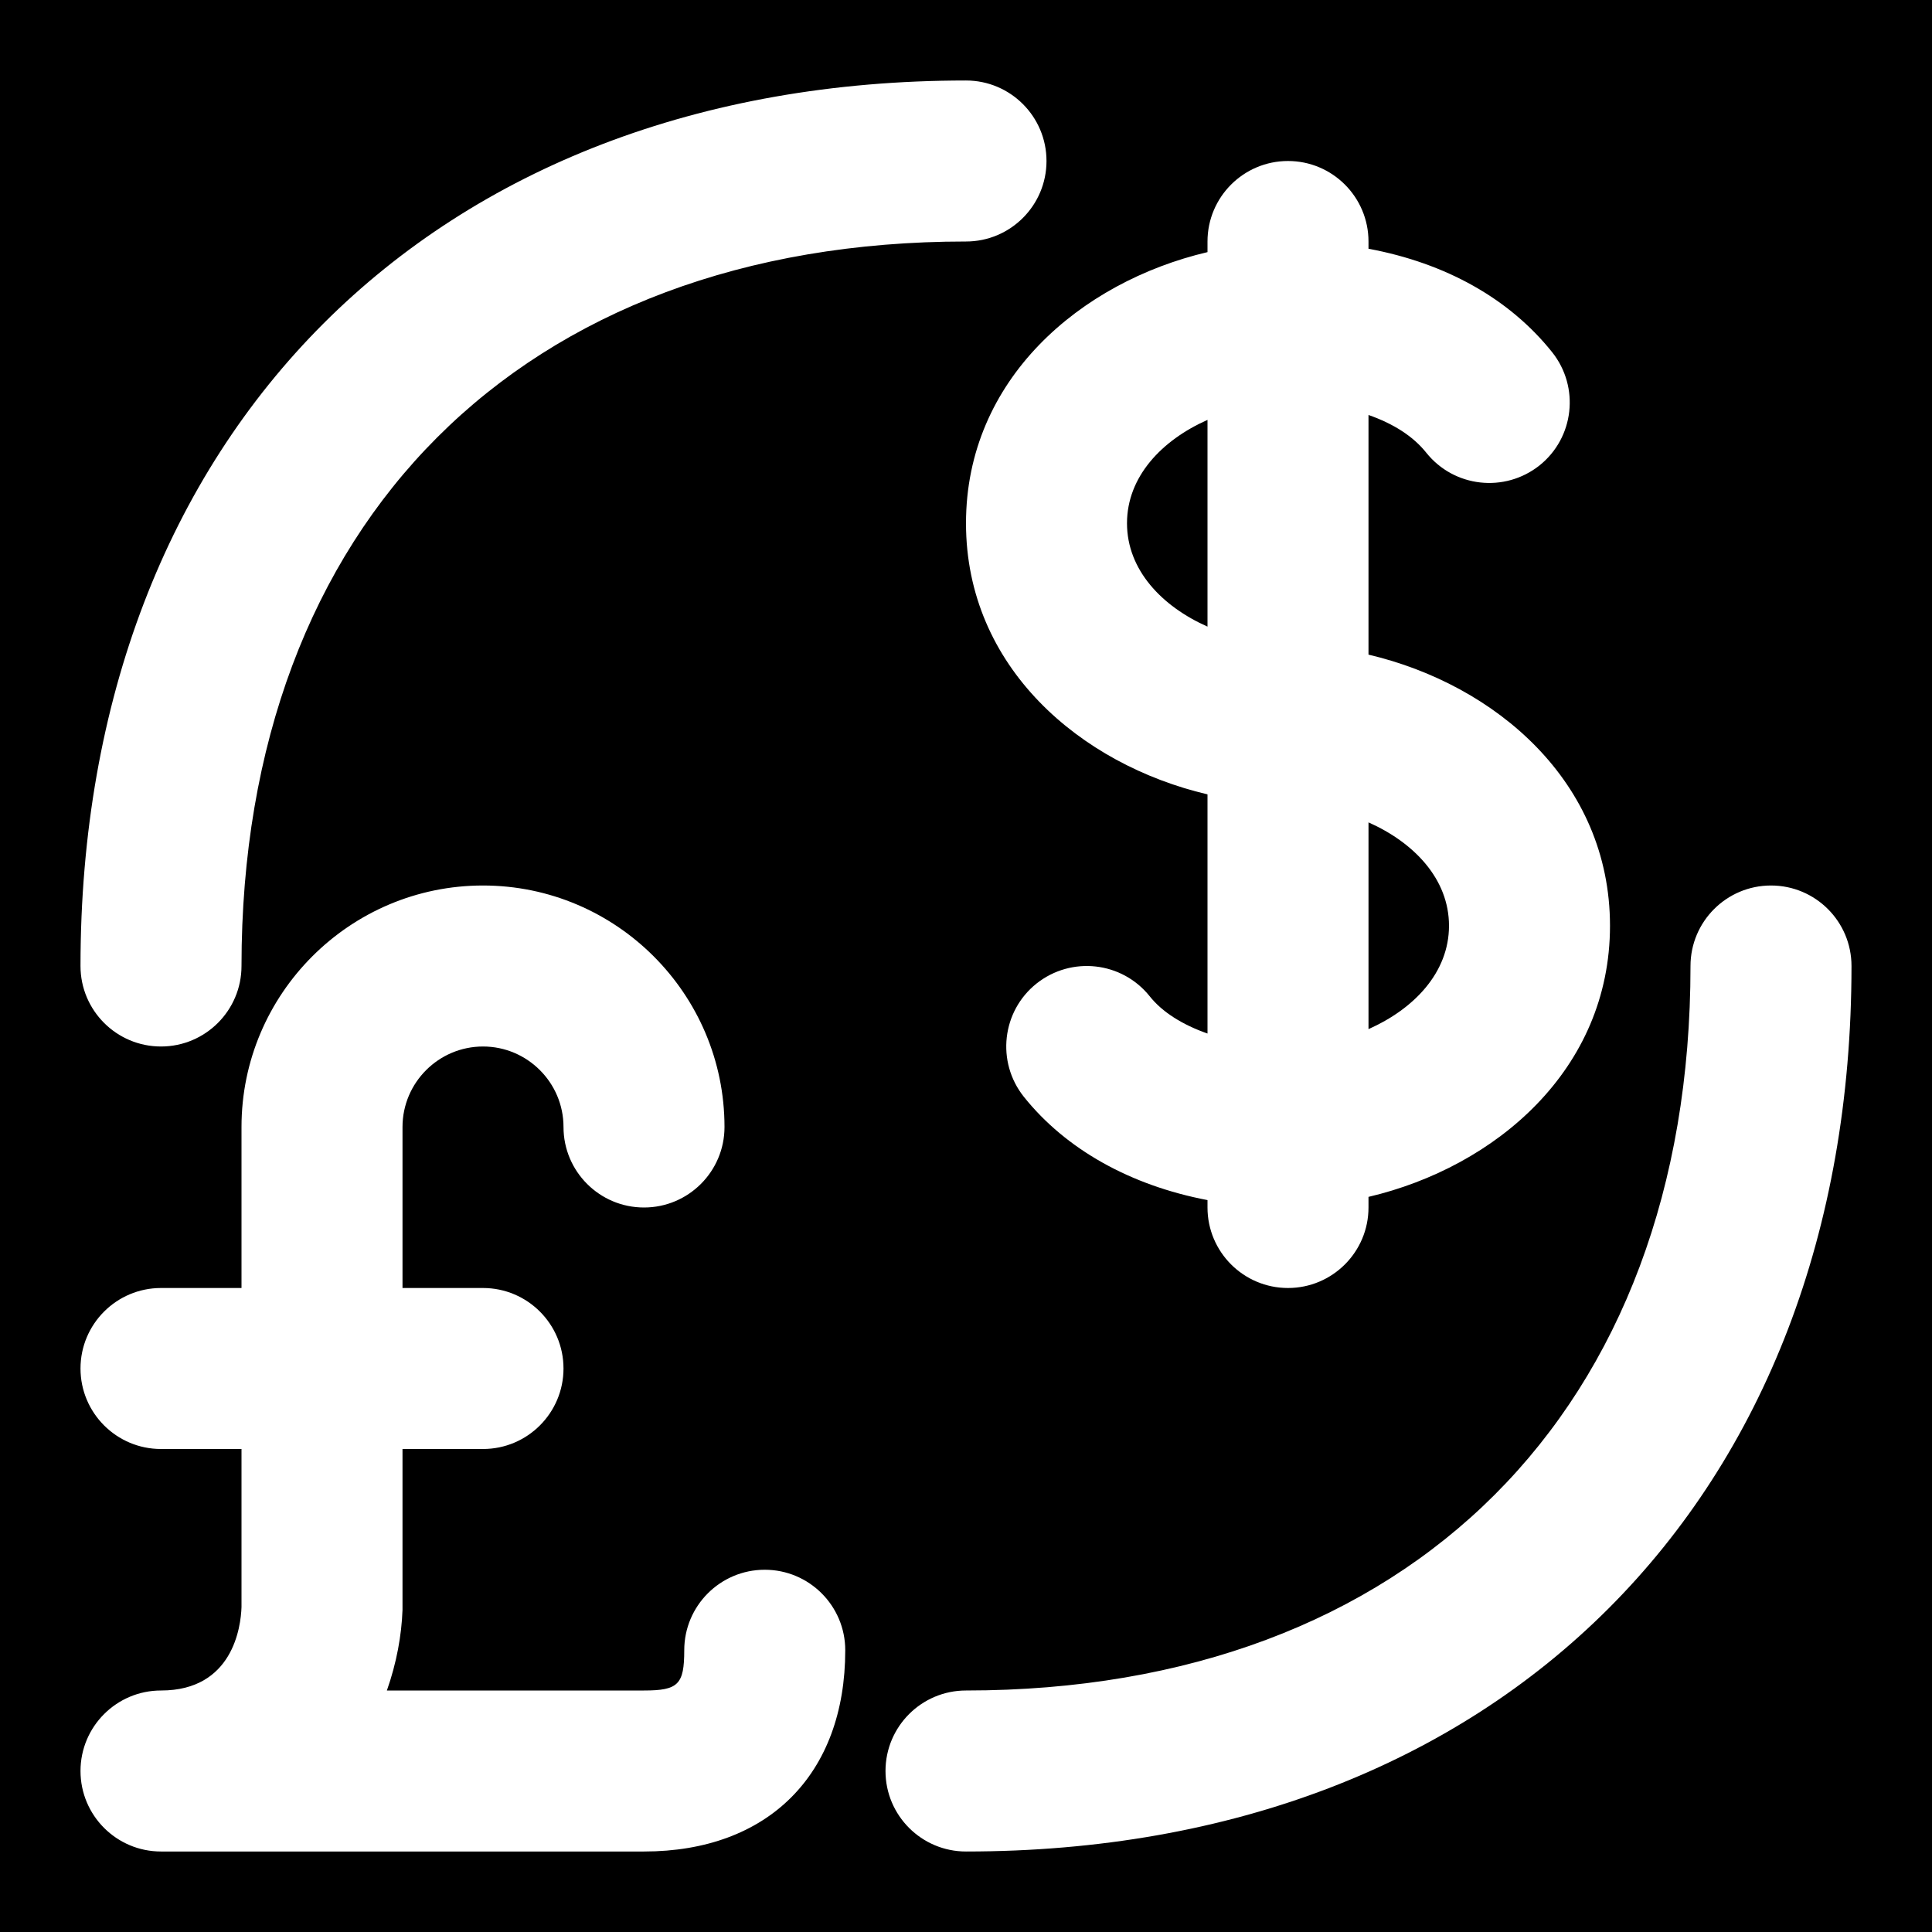 <?xml version="1.0" encoding="iso-8859-1"?>
<!-- Uploaded to: SVG Repo, www.svgrepo.com, Generator: SVG Repo Mixer Tools -->
<svg fill="#000000" height="800px" width="800px" version="1.1" id="Layer_1" xmlns="http://www.w3.org/2000/svg" xmlns:xlink="http://www.w3.org/1999/xlink" 
	 viewBox="0 0 512 512" xml:space="preserve">
<g>
	<g>
		<g>
			<path d="M0,0v512h512V0H0z M320,64c0-11.776,9.557-21.333,21.333-21.333c11.776,0,21.333,9.557,21.333,21.333v1.92
				c20.437,3.797,37.333,13.205,48.683,27.435c7.339,9.237,5.824,22.656-3.371,29.995c-9.237,7.317-22.635,5.824-29.995-3.371
				c-3.477-4.373-8.768-7.723-15.317-10.005v63.509c33.685,7.915,64,33.728,64,71.851c0,38.123-30.315,63.936-64,71.851V320
				c0,11.776-9.557,21.333-21.333,21.333C329.557,341.333,320,331.776,320,320v-1.963c-20.373-3.883-37.525-13.419-48.683-27.392
				c-7.339-9.237-5.824-22.656,3.371-29.995c9.259-7.339,22.635-5.824,29.995,3.371c3.349,4.224,8.747,7.573,15.317,9.877v-63.381
				c-33.685-7.915-64-33.728-64-71.851c0-38.123,30.315-63.936,64-71.851V64z M256,21.333c11.776,0,21.333,9.557,21.333,21.333
				S267.776,64,256,64C138.368,64,64,138.368,64,256c0,11.776-9.557,21.333-21.333,21.333S21.333,267.776,21.333,256
				C21.333,114.837,114.837,21.333,256,21.333z M170.667,490.667h-128c-11.776,0-21.333-9.557-21.333-21.333S30.891,448,42.667,448
				c19.072,0,21.163-16.917,21.333-22.101V384H42.667c-11.776,0-21.333-9.557-21.333-21.333s9.557-21.333,21.333-21.333H64v-42.667
				c0-35.285,28.715-64,64-64s64,28.715,64,64c0,11.776-9.557,21.333-21.333,21.333c-11.776,0-21.333-9.557-21.333-21.333
				c0-11.755-9.579-21.333-21.333-21.333c-11.755,0-21.333,9.579-21.333,21.333v42.667H128c11.776,0,21.333,9.557,21.333,21.333
				S139.776,384,128,384h-21.333v42.667c-0.235,6.635-1.557,14.016-4.139,21.333h68.139c9.067,0,10.667-1.6,10.667-10.667
				c0-11.776,9.557-21.333,21.333-21.333S224,425.557,224,437.333C224,470.229,203.563,490.667,170.667,490.667z M256,490.667
				c-11.776,0-21.333-9.557-21.333-21.333S244.224,448,256,448c117.632,0,192-74.368,192-192c0-11.776,9.557-21.333,21.333-21.333
				c11.797,0,21.333,9.557,21.333,21.333C490.667,397.163,397.163,490.667,256,490.667z"/>
			<path d="M320,166.059v-54.784c-12.075,5.355-21.333,15.019-21.333,27.392C298.667,151.04,307.925,160.704,320,166.059z"/>
			<path d="M384,245.333c0-12.373-9.259-22.037-21.333-27.392v54.784C374.741,267.371,384,257.707,384,245.333z"/>
		</g>
	</g>
</g>
</svg>